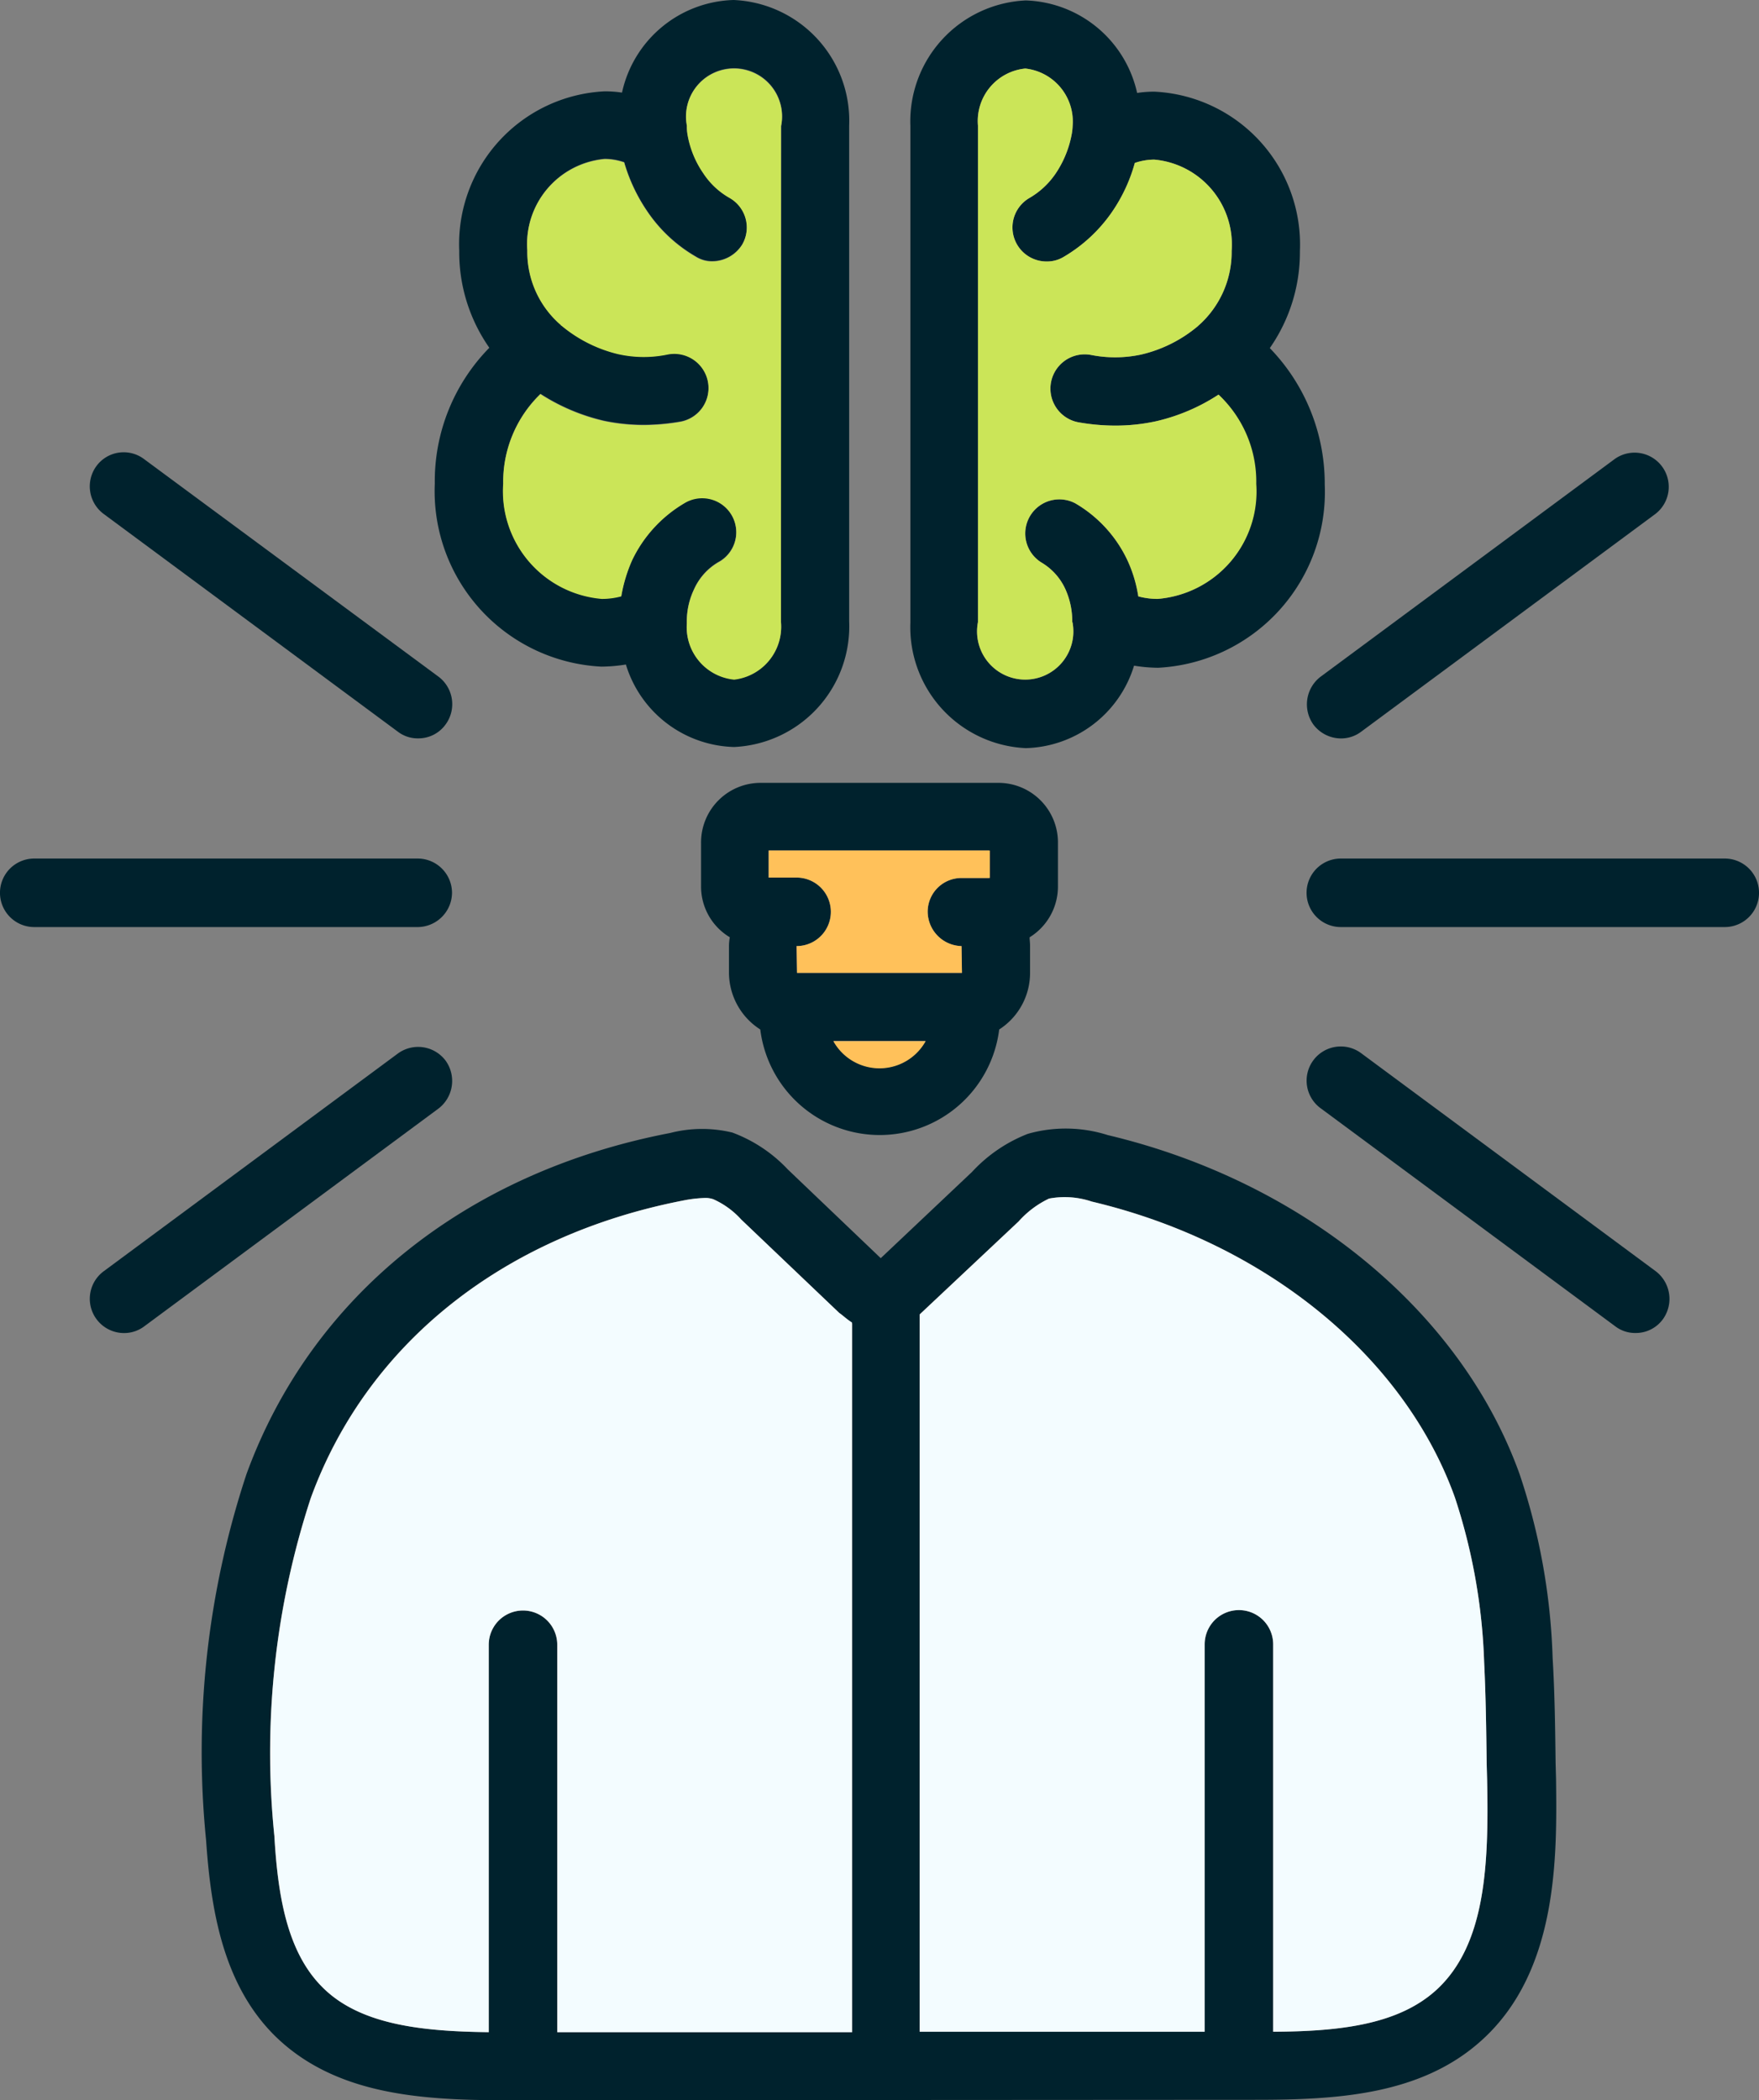 <svg xmlns="http://www.w3.org/2000/svg" width="52.605" height="62.797" viewBox="0 0 52.605 62.797"><rect x="0" y="0" width="52.605" height="62.797" fill="#808080" stroke="none"/><g id="Group_99606" data-name="Group 99606" transform="translate(-48 -7.7)"><path id="Path_147962" data-name="Path 147962" d="M136.472,293.967l-.013-.481c-.013-1.024-.025-2.074-.089-3.136a19.034,19.034,0,0,0-.986-5.488c-1.745-4.868-6.462-8.751-12.317-10.142a4.149,4.149,0,0,0-2.39-.038,4.477,4.477,0,0,0-1.669,1.138l-2.731,2.58-2.782-2.656a4.357,4.357,0,0,0-1.657-1.1,3.835,3.835,0,0,0-1.859.013c-6.12,1.176-10.736,4.894-12.671,10.2A26.447,26.447,0,0,0,96.1,295.8c.139,2.011.481,4.262,2.023,5.817,1.808,1.808,4.426,1.96,6.955,1.96l22.42-.013c2.415,0,4.932-.139,6.74-1.77C136.548,299.721,136.5,296.256,136.472,293.967Zm-21.055,7.575H106.6V289.959a1.024,1.024,0,1,0-2.049,0v11.583c-1.935-.025-3.844-.2-4.982-1.353-1.075-1.075-1.328-2.807-1.429-4.514a24.462,24.462,0,0,1,1.088-10.1c1.682-4.616,5.754-7.853,11.141-8.9a3.892,3.892,0,0,1,.645-.076.71.71,0,0,1,.253.038,2.492,2.492,0,0,1,.835.607l2.934,2.795a3.192,3.192,0,0,0,.392.316v21.194Zm17.463-1.252c-1.163,1.05-2.946,1.227-4.868,1.239V289.946a1.024,1.024,0,1,0-2.049,0v11.583h-8.523V280.083l.025-.025L120.4,277.3a2.857,2.857,0,0,1,.91-.683,2.533,2.533,0,0,1,1.277.089c5.185,1.227,9.345,4.616,10.862,8.852a17.523,17.523,0,0,1,.873,4.919c.051,1.012.063,2.049.076,3.048l.013.481c.051,2.529-.038,4.932-1.53,6.285Z" transform="translate(-41.937 -233.081)" fill="#00222d"></path><path id="Path_147963" data-name="Path 147963" d="M129.576,294.63V315.85h-8.814V304.266a1.024,1.024,0,1,0-2.049,0V315.85c-1.935-.025-3.844-.2-4.982-1.353-1.075-1.075-1.328-2.807-1.429-4.514a24.462,24.462,0,0,1,1.088-10.1c1.682-4.616,5.754-7.853,11.141-8.9a3.889,3.889,0,0,1,.645-.076.71.71,0,0,1,.253.038,2.492,2.492,0,0,1,.835.607l2.934,2.795C129.273,294.39,129.4,294.517,129.576,294.63Z" transform="translate(-56.096 -247.388)" fill="#f3fcff"></path><path id="Path_147964" data-name="Path 147964" d="M280.94,314.407c-1.163,1.05-2.946,1.227-4.868,1.239V304.063a1.024,1.024,0,0,0-2.049,0v11.583H265.5V294.2l.025-.025,2.934-2.757a2.857,2.857,0,0,1,.91-.683,2.533,2.533,0,0,1,1.277.089c5.185,1.227,9.345,4.616,10.862,8.852a17.523,17.523,0,0,1,.873,4.919c.051,1.012.063,2.049.076,3.048l.013.481C282.521,310.651,282.432,313.054,280.94,314.407Z" transform="translate(-189.996 -247.197)" fill="#f3fcff"></path><path id="Path_147965" data-name="Path 147965" d="M274.049,18.195a5.005,5.005,0,0,0,.9-2.9,4.575,4.575,0,0,0-4.35-4.767,3.449,3.449,0,0,0-.518.038A3.528,3.528,0,0,0,266.752,7.8a3.62,3.62,0,0,0-3.452,3.756V26.4a3.62,3.62,0,0,0,3.452,3.756,3.479,3.479,0,0,0,3.237-2.466,4.624,4.624,0,0,0,.721.063,5.261,5.261,0,0,0,4.982-5.475,5.827,5.827,0,0,0-1.644-4.084Zm-3.351,7.5a2.225,2.225,0,0,1-.582-.076,4.01,4.01,0,0,0-.329-1.088,3.883,3.883,0,0,0-1.555-1.694,1.02,1.02,0,0,0-1.012,1.77,1.782,1.782,0,0,1,.721.809,2.338,2.338,0,0,1,.2.961c0,.013.013.025.013.051a1.44,1.44,0,1,1-2.833-.038V11.543a1.577,1.577,0,0,1,1.416-1.707,1.594,1.594,0,0,1,1.416,1.707,1.725,1.725,0,0,1-.025.24,3.112,3.112,0,0,1-.481,1.189,2.4,2.4,0,0,1-.784.733,1.018,1.018,0,0,0,.518,1.9.957.957,0,0,0,.506-.139,4.55,4.55,0,0,0,1.442-1.34,4.867,4.867,0,0,0,.683-1.467,1.815,1.815,0,0,1,.582-.1,2.552,2.552,0,0,1,2.314,2.731,2.932,2.932,0,0,1-1,2.238l-.013.013a4.066,4.066,0,0,1-1.694.847,3.7,3.7,0,0,1-1.492.013,1.024,1.024,0,1,0-.392,2.011,6.328,6.328,0,0,0,1.087.1,5.69,5.69,0,0,0,1.227-.126,5.759,5.759,0,0,0,1.884-.8,3.648,3.648,0,0,1,1.113,2.681,3.2,3.2,0,0,1-2.934,3.427Z" transform="translate(-188.074 -0.087)" fill="#00222d"></path><path id="Path_147966" data-name="Path 147966" d="M287.621,36.318a3.221,3.221,0,0,1-2.946,3.44,2.224,2.224,0,0,1-.582-.076,4.01,4.01,0,0,0-.329-1.088,3.883,3.883,0,0,0-1.555-1.694,1.02,1.02,0,0,0-1.012,1.77,1.782,1.782,0,0,1,.721.809,2.338,2.338,0,0,1,.2.961c0,.013.013.025.013.051a1.44,1.44,0,1,1-2.833-.038V25.607a1.577,1.577,0,0,1,1.416-1.707,1.594,1.594,0,0,1,1.416,1.707,1.721,1.721,0,0,1-.025.24,3.111,3.111,0,0,1-.481,1.189,2.4,2.4,0,0,1-.784.733,1.018,1.018,0,0,0,.518,1.9.957.957,0,0,0,.506-.139,4.55,4.55,0,0,0,1.442-1.34,4.866,4.866,0,0,0,.683-1.467,1.815,1.815,0,0,1,.582-.1,2.552,2.552,0,0,1,2.314,2.731,2.932,2.932,0,0,1-1,2.238l-.013.013a4.066,4.066,0,0,1-1.694.847,3.7,3.7,0,0,1-1.492.013,1.024,1.024,0,1,0-.392,2.011,6.328,6.328,0,0,0,1.088.1,5.689,5.689,0,0,0,1.227-.126,5.76,5.76,0,0,0,1.884-.8A3.561,3.561,0,0,1,287.621,36.318Z" transform="translate(-202.051 -14.151)" fill="#cbe558"></path><path id="Path_147967" data-name="Path 147967" d="M159.74,7.7a3.517,3.517,0,0,0-3.338,2.769,3.449,3.449,0,0,0-.518-.038,4.575,4.575,0,0,0-4.35,4.767,4.977,4.977,0,0,0,.9,2.9,5.693,5.693,0,0,0-1.631,4.059,5.253,5.253,0,0,0,4.982,5.475,4.787,4.787,0,0,0,.733-.063,3.478,3.478,0,0,0,3.237,2.466,3.61,3.61,0,0,0,3.44-3.756V11.456A3.612,3.612,0,0,0,159.74,7.7Zm1.416,18.589a1.59,1.59,0,0,1-1.4,1.72,1.573,1.573,0,0,1-1.416-1.669v-.063a2.229,2.229,0,0,1,.215-.961,1.782,1.782,0,0,1,.721-.809,1.02,1.02,0,1,0-1.012-1.77,3.959,3.959,0,0,0-1.555,1.694,4.514,4.514,0,0,0-.329,1.088,2.224,2.224,0,0,1-.582.076,3.229,3.229,0,0,1-2.946-3.44,3.648,3.648,0,0,1,1.113-2.681,6,6,0,0,0,1.884.8,5.69,5.69,0,0,0,1.227.126,6.446,6.446,0,0,0,1.087-.1,1.024,1.024,0,1,0-.392-2.011,3.5,3.5,0,0,1-1.492-.013,4.153,4.153,0,0,1-1.682-.847h-.013v-.013a2.882,2.882,0,0,1-1.012-2.238,2.552,2.552,0,0,1,2.314-2.731,1.815,1.815,0,0,1,.582.1,5.124,5.124,0,0,0,.7,1.48,4.421,4.421,0,0,0,1.442,1.34.9.9,0,0,0,.506.139,1.056,1.056,0,0,0,.885-.506,1.018,1.018,0,0,0-.379-1.391,2.283,2.283,0,0,1-.784-.733,2.9,2.9,0,0,1-.481-1.2,1.374,1.374,0,0,1-.013-.228,1.436,1.436,0,1,1,2.82,0Z" transform="translate(-89.8)" fill="#00222d"></path><path id="Path_147968" data-name="Path 147968" d="M175.308,25.606V40.452a1.59,1.59,0,0,1-1.4,1.72,1.573,1.573,0,0,1-1.416-1.669v-.063a2.229,2.229,0,0,1,.215-.961,1.782,1.782,0,0,1,.721-.809,1.02,1.02,0,1,0-1.012-1.77,3.959,3.959,0,0,0-1.555,1.694,4.513,4.513,0,0,0-.329,1.088,2.224,2.224,0,0,1-.582.076A3.229,3.229,0,0,1,167,36.317a3.648,3.648,0,0,1,1.113-2.681,6,6,0,0,0,1.884.8,5.69,5.69,0,0,0,1.227.126,6.447,6.447,0,0,0,1.088-.1,1.024,1.024,0,1,0-.392-2.011,3.5,3.5,0,0,1-1.492-.013,4.153,4.153,0,0,1-1.682-.847h-.013v-.013a2.881,2.881,0,0,1-1.012-2.238,2.552,2.552,0,0,1,2.314-2.731,1.815,1.815,0,0,1,.582.1,5.124,5.124,0,0,0,.7,1.48,4.421,4.421,0,0,0,1.442,1.34.9.9,0,0,0,.506.139,1.056,1.056,0,0,0,.885-.506,1.018,1.018,0,0,0-.379-1.391,2.282,2.282,0,0,1-.784-.733,2.9,2.9,0,0,1-.481-1.2,1.374,1.374,0,0,1-.013-.228,1.436,1.436,0,1,1,2.82,0Z" transform="translate(-103.952 -14.15)" fill="#cbe558"></path><path id="Path_147969" data-name="Path 147969" d="M222.69,192.8h-7.107a1.781,1.781,0,0,0-1.783,1.783V195.9a1.768,1.768,0,0,0,.86,1.517,1.556,1.556,0,0,0-.025.253v.809a2.02,2.02,0,0,0,.936,1.695,3.6,3.6,0,0,0,7.145,0,2.009,2.009,0,0,0,.923-1.694v-.809c0-.089-.013-.177-.013-.253a1.785,1.785,0,0,0,.847-1.517v-1.315A1.781,1.781,0,0,0,222.69,192.8Zm-3.553,8.523a1.575,1.575,0,0,1-1.378-.809h2.757A1.564,1.564,0,0,1,219.136,201.323Zm3.3-5.678H221.6a1.009,1.009,0,0,0-1.024,1.012,1.037,1.037,0,0,0,1.012,1.024l.013.8h-4.932l-.013-.8a1.024,1.024,0,0,0,0-2.049h-.835v-.809h6.588v.822Z" transform="translate(-144.834 -161.693)" fill="#00222d"></path><path id="Path_147970" data-name="Path 147970" d="M247.857,253.9a1.578,1.578,0,0,1-2.757,0Z" transform="translate(-172.176 -215.067)" fill="#ffc15a"></path><path id="Path_147971" data-name="Path 147971" d="M236.414,208.813v.809h-.835a1.009,1.009,0,0,0-1.024,1.012,1.037,1.037,0,0,0,1.012,1.024l.013.8h-4.932l-.013-.8a1.024,1.024,0,1,0,0-2.049H229.8V208.8h6.614Z" transform="translate(-158.811 -175.67)" fill="#ffc15a"></path><g id="Group_99605" data-name="Group 99605" transform="translate(48 21.223)"><path id="Path_147972" data-name="Path 147972" d="M79.881,255.651a1.027,1.027,0,0,0-1.429-.215l-8.8,6.512a1.024,1.024,0,0,0,.607,1.846,1,1,0,0,0,.607-.2l8.8-6.512A1.039,1.039,0,0,0,79.881,255.651Z" transform="translate(-66.553 -237.459)" fill="#00222d"></path><path id="Path_147973" data-name="Path 147973" d="M69.436,115.051a1.027,1.027,0,0,0,.215,1.429l8.8,6.512a.975.975,0,0,0,.607.2,1,1,0,0,0,.822-.417,1.027,1.027,0,0,0-.215-1.429l-8.814-6.512A1.012,1.012,0,0,0,69.436,115.051Z" transform="translate(-66.553 -114.638)" fill="#00222d"></path><path id="Path_147974" data-name="Path 147974" d="M61.518,211.724a1.028,1.028,0,0,0-1.024-1.024H49.024a1.024,1.024,0,1,0,0,2.049H60.506A1.034,1.034,0,0,0,61.518,211.724Z" transform="translate(-48 -198.553)" fill="#00222d"></path><path id="Path_147975" data-name="Path 147975" d="M367.566,261.948l-8.8-6.512a1.022,1.022,0,1,0-1.214,1.644l8.8,6.512a.975.975,0,0,0,.607.2,1,1,0,0,0,.822-.417A1.039,1.039,0,0,0,367.566,261.948Z" transform="translate(-318.046 -237.459)" fill="#00222d"></path><path id="Path_147976" data-name="Path 147976" d="M357.261,122.777a1.036,1.036,0,0,0,.822.417,1,1,0,0,0,.607-.2l8.8-6.512a1.022,1.022,0,0,0-1.214-1.644l-8.8,6.512A1.039,1.039,0,0,0,357.261,122.777Z" transform="translate(-317.984 -114.638)" fill="#00222d"></path><path id="Path_147977" data-name="Path 147977" d="M369.506,210.7H358.024a1.024,1.024,0,1,0,0,2.049h11.482a1.024,1.024,0,0,0,0-2.049Z" transform="translate(-317.925 -198.553)" fill="#00222d"></path></g></g></svg>